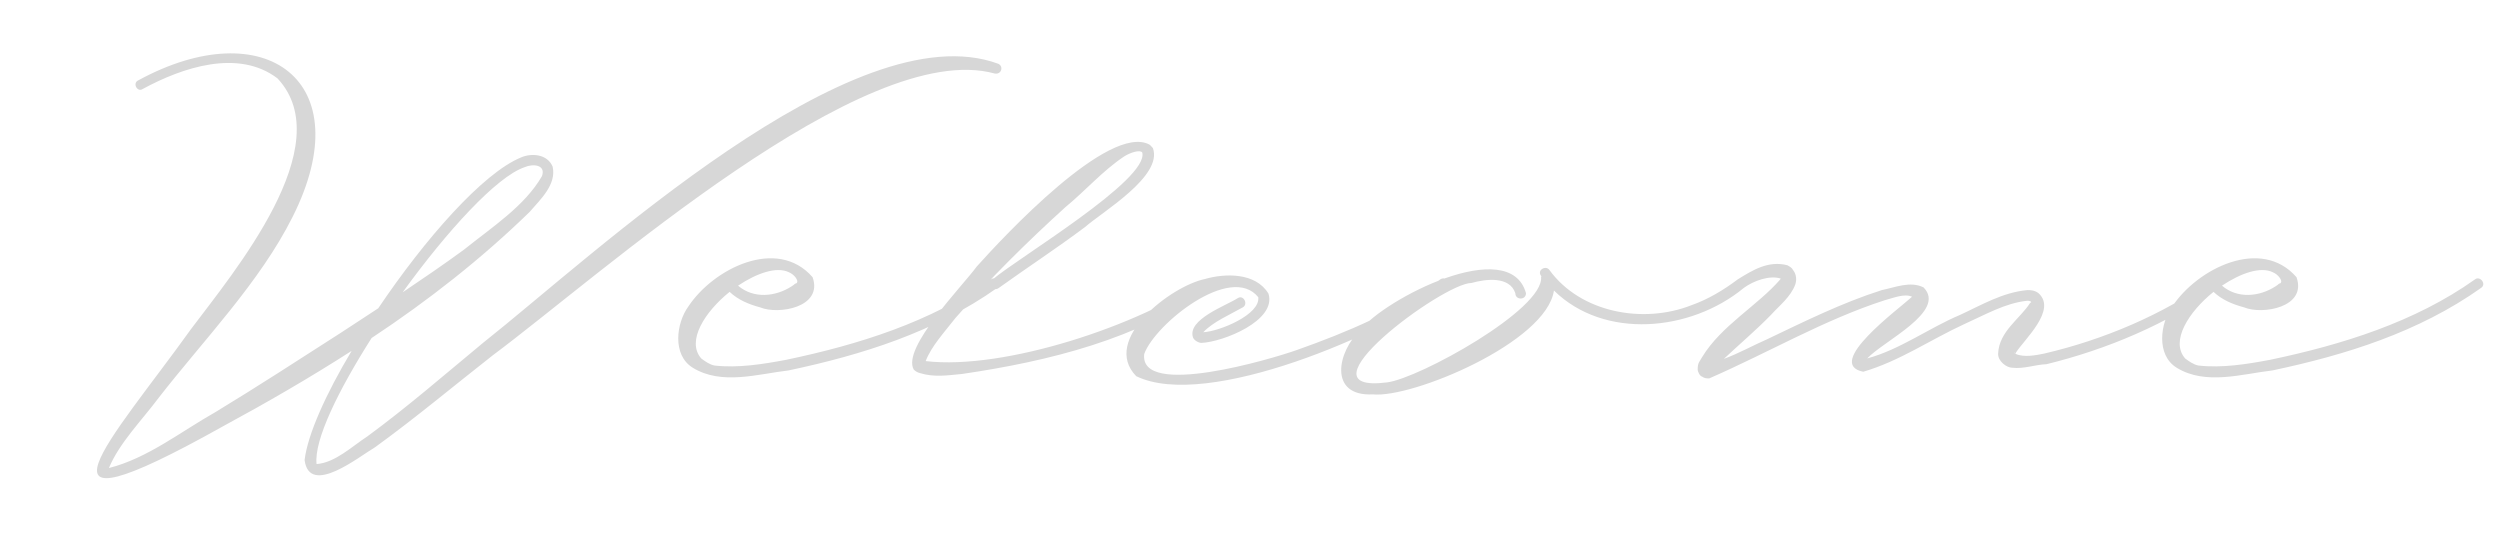 <?xml version="1.0" encoding="UTF-8"?> <svg xmlns="http://www.w3.org/2000/svg" width="169" height="37" viewBox="0 0 169 37" fill="none"><path d="M7.36 31.64C9.97 30.98 12.22 29.18 14.56 27.86C17.38 26.15 20.2 24.32 23.05 22.49L25.57 20.84C28.72 16.16 32.65 11.69 35.23 10.64C35.92 10.34 37 10.4 37.36 11.27C37.63 12.5 36.49 13.52 35.8 14.33C32.53 17.51 28.93 20.33 25.12 22.85C22.87 26.39 21.22 29.75 21.4 31.37C22.66 31.28 23.8 30.17 24.82 29.51C27.52 27.53 30.04 25.34 32.65 23.18C40.12 17.27 57.7 0.71 67.48 4.31C67.87 4.49 67.69 5.06 67.24 4.97C58.42 2.54 40.57 18.62 33.31 24.02C30.67 26.09 28.09 28.25 25.36 30.23C24.28 30.86 20.92 33.59 20.59 31.1C20.8 29.36 22.03 26.63 23.77 23.72C20.92 25.55 18.01 27.23 15.07 28.82C0.82 36.8 7.6 29.66 12.91 22.25C15.79 18.41 22.99 9.83 18.76 5.3C16.12 3.29 12.34 4.55 9.64 6.02C9.28 6.26 8.92 5.6 9.37 5.42C17.86 0.8 24.43 5.42 19.78 14.66C17.56 19.1 13.72 23.03 10.72 26.9C9.55 28.46 8.08 29.93 7.36 31.64ZM27.22 19.76C28.6 18.83 30.01 17.87 31.36 16.88C33.22 15.38 35.47 13.94 36.64 11.9C36.91 11.12 36.01 11.06 35.47 11.3C33.58 11.93 30.19 15.65 27.22 19.76ZM53.312 25.04C51.242 25.28 48.782 26.06 46.832 24.86C45.422 23.99 45.722 21.83 46.532 20.72C48.212 18.17 52.532 15.98 54.932 18.74C55.652 20.78 52.622 21.29 51.392 20.78C50.612 20.57 49.892 20.27 49.322 19.73C47.642 21.08 46.382 23.06 47.402 24.23C47.642 24.41 47.972 24.65 48.302 24.71C49.892 24.89 51.572 24.62 53.162 24.32C58.022 23.3 62.942 21.77 66.992 18.89C67.322 18.62 67.802 19.19 67.412 19.46C63.182 22.46 58.262 23.99 53.312 25.04ZM49.892 19.31C50.942 20.21 52.412 20.06 53.492 19.37C53.642 19.28 53.702 19.22 53.732 19.19C53.822 19.13 53.822 19.19 53.882 19.1C53.972 18.95 53.702 18.56 53.342 18.41C52.502 17.99 51.152 18.47 49.892 19.31ZM65.036 25.28C64.076 25.37 63.146 25.52 62.186 25.22C62.066 25.19 61.916 25.13 61.766 24.98C60.956 23.51 65.066 19.34 66.026 18.02C67.826 16.01 74.966 8.33 77.696 9.77C77.786 9.83 77.846 9.92 77.936 10.01C78.626 11.9 74.546 14.3 73.346 15.35C71.426 16.79 69.446 18.08 67.526 19.46C67.136 19.76 66.716 19.19 67.106 18.89C68.786 17.45 77.696 12.14 77.216 10.31C77.066 10.1 76.406 10.31 75.986 10.58C74.546 11.54 73.376 12.89 72.026 14C69.446 16.34 66.896 18.86 64.586 21.5C63.866 22.43 62.966 23.39 62.576 24.41C67.886 25.04 77.096 21.98 81.446 18.89C81.776 18.62 82.226 19.19 81.836 19.46C76.886 22.94 70.946 24.41 65.036 25.28ZM76.809 25.43C74.409 22.97 79.149 19.34 81.459 18.86C82.809 18.47 84.879 18.41 85.749 19.85C86.319 21.68 82.659 23.12 81.219 23.18C81.039 23.18 80.739 23.03 80.649 22.82C80.229 21.59 82.899 20.66 83.679 20.15C84.069 19.91 84.399 20.57 84.009 20.78C83.109 21.29 82.029 21.74 81.339 22.46C82.449 22.4 85.209 21.26 85.059 20.09C83.199 17.78 78.069 21.92 77.349 23.93C76.989 26.96 86.079 24.23 87.669 23.66C91.059 22.46 94.479 21.02 97.359 18.89C97.749 18.62 98.169 19.19 97.779 19.46C93.669 22.49 81.609 27.77 76.809 25.43ZM92.807 26.66C89.777 26.81 90.407 23.75 91.967 22.31C93.557 20.24 102.047 15.83 103.157 19.82C103.157 20.3 102.437 20.3 102.437 19.82C102.047 18.65 100.427 18.86 99.467 19.13C97.547 19.13 87.407 26.66 93.767 25.85C95.927 25.58 104.417 20.9 104.177 18.71L104.207 18.68L104.177 18.65C103.877 18.26 104.507 17.9 104.747 18.26C106.847 21.14 111.077 21.92 114.347 20.63C115.457 20.24 116.507 19.61 117.467 18.89C117.857 18.62 118.277 19.19 117.887 19.46C114.287 22.43 108.437 22.97 105.047 19.64C104.537 23.15 95.447 26.93 92.807 26.66ZM115.544 25.58C115.394 25.58 115.214 25.58 115.064 25.46C114.914 25.43 114.764 25.13 114.764 24.98C114.764 24.5 114.884 24.47 115.064 24.14C116.354 22.01 118.814 20.66 120.344 18.89L120.374 18.83C119.624 18.59 118.544 18.98 117.884 19.46C117.524 19.76 117.074 19.19 117.464 18.89C118.484 18.26 119.534 17.6 120.824 17.93C120.974 18.02 121.124 18.08 121.214 18.26C121.454 18.56 121.454 18.95 121.364 19.22C121.064 20.06 120.284 20.66 119.714 21.29C118.724 22.31 117.584 23.27 116.534 24.26C117.524 23.9 118.604 23.3 119.444 22.94C121.964 21.74 124.484 20.48 127.214 19.61C128.114 19.43 129.134 18.98 130.034 19.43C131.624 21.05 127.304 23.06 126.224 24.23C128.444 23.63 130.364 22.19 132.494 21.29C133.934 20.63 135.374 19.76 137.054 19.61C137.234 19.61 137.534 19.61 137.804 19.82C139.064 20.96 136.844 22.94 136.274 23.84C136.244 23.93 136.244 23.9 136.184 23.84C136.094 23.84 136.274 23.9 136.274 23.93C136.814 24.17 137.624 24.02 138.194 23.9C142.184 22.97 146.174 21.29 149.564 18.89C149.924 18.62 150.344 19.19 149.954 19.46C146.444 21.92 142.484 23.6 138.344 24.62C137.564 24.65 136.814 24.95 136.034 24.86C135.644 24.86 135.044 24.41 135.074 23.9C135.134 22.4 136.574 21.53 137.234 20.48C137.294 20.42 137.324 20.48 137.294 20.39C137.294 20.39 137.204 20.33 137.054 20.33C135.554 20.48 134.174 21.29 132.764 21.92C130.484 22.97 128.414 24.41 125.954 25.13C123.284 24.59 128.384 20.87 129.254 20.06C128.744 19.82 127.964 20.15 127.394 20.3C123.314 21.62 119.534 23.84 115.544 25.58ZM129.434 20.15H129.464H129.434ZM153.625 25.04C151.555 25.28 149.095 26.06 147.145 24.86C145.735 23.99 146.035 21.83 146.845 20.72C148.525 18.17 152.845 15.98 155.245 18.74C155.965 20.78 152.935 21.29 151.705 20.78C150.925 20.57 150.205 20.27 149.635 19.73C147.955 21.08 146.695 23.06 147.715 24.23C147.955 24.41 148.285 24.65 148.615 24.71C150.205 24.89 151.885 24.62 153.475 24.32C158.335 23.3 163.255 21.77 167.305 18.89C167.635 18.62 168.115 19.19 167.725 19.46C163.495 22.46 158.575 23.99 153.625 25.04ZM150.205 19.31C151.255 20.21 152.725 20.06 153.805 19.37C153.955 19.28 154.015 19.22 154.045 19.19C154.135 19.13 154.135 19.19 154.195 19.1C154.285 18.95 154.015 18.56 153.655 18.41C152.815 17.99 151.465 18.47 150.205 19.31Z" fill="#D7D7D7"></path></svg> 